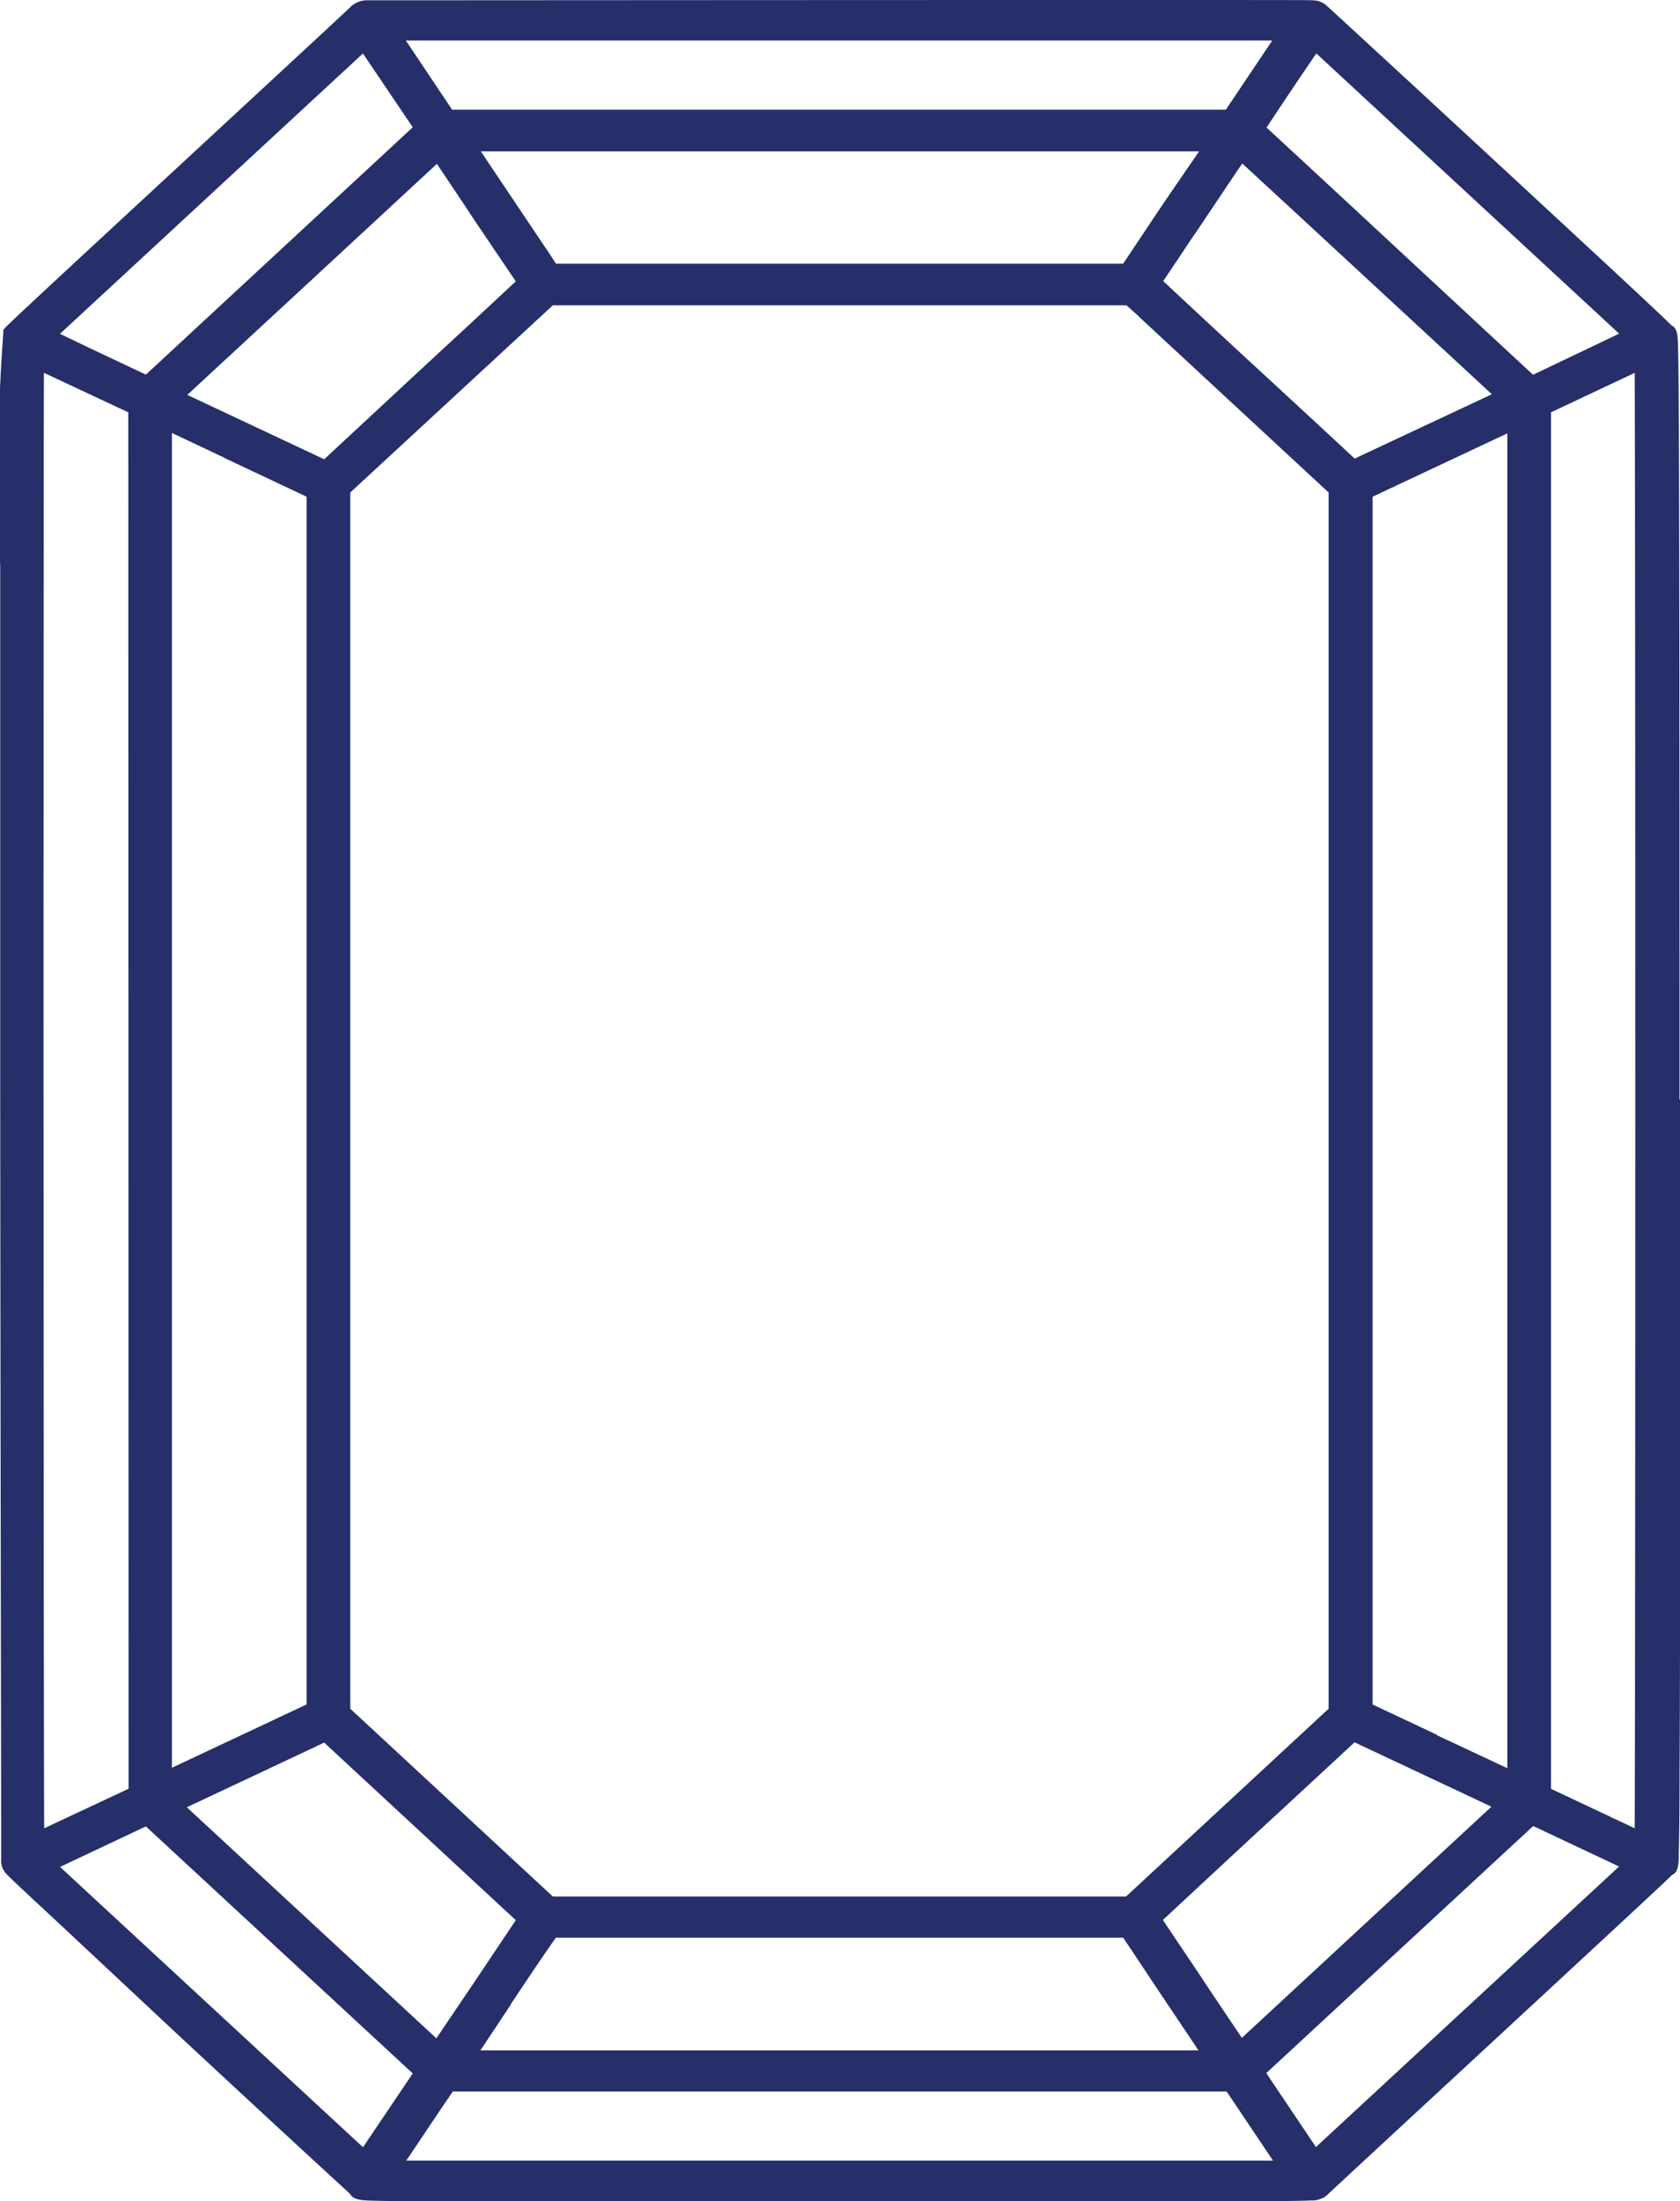 <svg xmlns="http://www.w3.org/2000/svg" width="23.885" height="31.283" viewBox="0 0 23.885 31.283"><g transform="translate(-34.712 -7.595)"><path d="M84.74,15.5c0-11.473-.012-10.844-.042-10.886-.012-.03-4.914-4.557-4.932-4.569a.145.145,0,0,0-.085-.03c-.133-.012-13.428,0-13.428,0a.2.2,0,0,0-.139.042c-.073.073-4.908,4.539-4.92,4.563-.061.109-.018,21.652-.018,21.67a.123.123,0,0,0,.024.091c.006.018,4.9,4.545,4.914,4.557.079.079-.684.042,11.685.054.787,0,1.622,0,1.84-.012h.012a.164.164,0,0,0,.091-.018.1.1,0,0,0,.048-.03c.151-.145,4.9-4.533,4.914-4.557.03-.048.042.66.042-10.886h0ZM79.7.392l4.6,4.254L82.8,5.354c-.03.018.3.3-3.982-3.661.46-.69.647-.962.877-1.3ZM78.647,29.051h0c-.514-.762-.563-.835-.75-1.12-.1-.151-.036-.054-.545-.811h0c1.888-1.755,1.307-1.21,2.893-2.681l.938.442,1.3.611-3.837,3.552h0Zm-11.4-27.1h0c.514.762.557.835.75,1.12l.545.811c-1.7,1.573-1.035.956-2.893,2.681h0l-1.234-.581-1-.472c3.867-3.576,3.8-3.516,3.837-3.552h0Zm12.8,4.841V24.21l-2.971,2.753H68.813L65.842,24.21V6.794l2.971-2.747h8.272L80.057,6.8Zm-2.7-2.911c.508-.756.442-.666.545-.811h0c.163-.242.212-.315.75-1.12,1.144,1.059.629.581,3.837,3.552h0l-1.3.611-.938.442c-1.585-1.47-1-.926-2.893-2.681ZM77.775,2.7h0l-.194.284c-.339.508-.224.339-.52.781H68.837c-.369-.557-.248-.375-.52-.781l-.75-1.12H78.338l-.563.835ZM64.287,6.243l.321.151.914.43V24.18l-.914.43-1.3.611V5.777l.974.46ZM63.409,25.5l1.3-.611c.569-.272.3-.139.938-.442h0l2.893,2.681L68,27.938c-.163.242-.212.315-.756,1.12l-.012-.012h0L63.4,25.505h0Zm4.714,2.808h0c.411-.611.641-.95.72-1.059h0c.327.012,1,0,8.218,0,.3.442.182.272.52.781l.75,1.12H67.56l.563-.835Zm13.168-3.7-.914-.43V6.824l.914-.43,1.3-.611V25.227l-1.3-.611ZM79.379.295h0c-.89,1.325-.847,1.265-.859,1.277H67.361L66.5.289H79.373ZM66.2.392l.877,1.3L63.113,5.36c-.163-.079-1.374-.647-1.513-.714ZM61.491,4.924l1.495.7V25.378l-1.495.7c-.012-2.166-.012-19,0-21.156ZM61.6,26.352c.145-.067,1.349-.635,1.513-.714l3.964,3.667c-.393.581-.605.9-.877,1.3ZM66.514,30.7h0c.629-.932.732-1.1.75-1.113h0c.006-.012.03-.048.109-.157H78.532l.859,1.283c-2.408.006,2.856,0-12.877,0Zm13.18-.1h0L78.816,29.3l3.964-3.667c.036.018,1.489.7,1.513.714l-4.6,4.254ZM84.4,26.08l-1.489-.7V5.626l1.489-.7c.012,2.166.012,18.989,0,21.156Z" transform="translate(-26.3 7.734)" fill="#262f6a"/><path d="M76.141-.139c3.172,0,3.5,0,3.545.005a.3.3,0,0,1,.17.06h0c.112.1,1.591,1.464,2.48,2.287,1.813,1.677,2.3,2.132,2.441,2.273.085.042.088.14.092.3.005.186.009.566.012,1.2.006,1.4.009,4.152.009,9.5H84.9c0,5.363,0,8.121-.009,9.52,0,.63-.006,1.009-.012,1.2,0,.158-.007.262-.094.3-.15.148-.738.692-3.178,2.95-.887.82-1.652,1.529-1.71,1.584a.254.254,0,0,1-.051.041V31.1l-.008-.012a.235.235,0,0,1-.035.016.319.319,0,0,1-.149.029h-.008c-.228.012-1.049.012-1.844.012-3.928,0-6.531,0-8.258,0H68.2c-.988,0-1.54,0-1.813-.007-.243-.005-.344-.008-.4-.1-.107-.1-.55-.5-2.444-2.259L61.866,27.21c-.532-.494-.707-.657-.769-.724l0,0a.263.263,0,0,1-.068-.2v-.035c0-.98-.011-6.123-.014-11.143,0-3.042,0-5.466,0-7.2a27.622,27.622,0,0,1,.047-3.361h0c.024-.04.175-.18,3.242-3.018.857-.793,1.666-1.542,1.7-1.578a.344.344,0,0,1,.245-.086C66.312-.134,72.208-.139,76.141-.139Zm3.53.305h0l-.208,0,.112.112-.654.974a4.317,4.317,0,0,1-.3.43l-.032.032h.029l-.914,1.354-.25.375-.135.2.007.006c.181-.27.27-.4.321-.481.062-.094.072-.108.125-.183.143-.211.2-.293.581-.866l.265-.4.129.119.78.722L82.585,5.4l.163.151-.006,0v19.9l.006,0-.006.006v0l.012-.011.009,0V5.531l.035-.016c-.071,0-.086-.014-.326-.234-.179-.164-.495-.457-1.069-.99S79.962,2.953,78.72,1.8l-.094-.087L78.7,1.61c.369-.554.56-.834.744-1.1ZM67.292,1.722h-.011L66.239.167h-.01l1.044,1.547,0,0,.1.15c.289.429.429.639.531.792.079.119.135.2.219.327l.617.918-.851.788c-.659.61-.659.61-1.548,1.435l-.661.614,0,0V24.269l0,0L68.737,27.1l-.72,1.072-.653.966-.094.139,0,0-.072.107c-.184.272-.329.488-.459.681-.147.219-.274.409-.419.621l-.094.138.135.005v-.177l.026-.038c.322-.477.506-.752.612-.91.092-.137.123-.184.14-.206s.041-.062.111-.159l.034-.047h-.006l.695-1.031v-.006L68,28.223c.438-.65.647-.958.723-1.063l.034-.047h0l-3.062-2.838V6.728L68.749,3.9l-.183-.276c-.156-.235-.156-.235-.268-.4ZM65.1,1.2,66.218.17h0C66.156.226,65.769.585,65.1,1.2Zm14-.763H66.782l.658.983h11l.227-.338Zm4.932,4.166L79.726.62l-.036.054c-.172.252-.349.513-.671,1,1.191,1.1,2.017,1.87,2.589,2.4.746.693,1.078,1,1.2,1.113ZM66.88,1.67,66.172.621,61.865,4.605l.416.2.805.38ZM84.038,4.2c-.939-.873-2.84-2.629-3.8-3.51ZM67.1,1.895V1.879L63.14,5.539l0,0V25.461l0,0,.051.047.122-.122-.156.073V5.558l-.012-.006.163-.151C66.374,2.564,66.965,2.017,67.1,1.895Zm10.96.117H67.848l.7,1.044c.113.168.113.168.269.4l.1.153h8.063l.225-.337.251-.377.194-.286Zm4.162,3.452L79.325,2.785l-.651-.6-.07.1c-.384.574-.439.655-.583.87-.053.075-.061.088-.122.179s-.149.224-.349.522c1,.934,1.265,1.174,1.592,1.476.238.22.509.47,1.13,1.046ZM68.345,3.86l-.473-.7c-.085-.124-.141-.209-.22-.329s-.207-.311-.429-.641c-.25.232-1.023.948-3.548,3.283l1.946.915.513-.476c.889-.826.889-.826,1.549-1.436ZM79.9,6.444l-.962-.89c-.323-.3-.581-.537-1.558-1.445l0,0L79.9,6.451ZM77.027,4.2H68.872L65.992,6.86V24.145l2.88,2.669h8.149l2.88-2.669V6.86L77.208,4.365l0,.006V4.361Zm-15.684.492h0l0,0c-.041.912-.027,13.887-.013,21.565v.036s0,0,0,0l.012.011,0,0v-.225c-.012-2.178-.012-18.985,0-21.157ZM84.566,4.7l-.007-.007-.009,0v.231c.012,2.175.012,18.982,0,21.157v.226l0,0,0,0v0h0l-4.7,4.351v.013L81.4,29.237c1.255-1.161,2.952-2.732,3.172-2.941.017-.3.024-2.254.024-10.792H84.59C84.59,6.938,84.584,4.988,84.566,4.7ZM62.836,5.721l-1.2-.562C61.629,8,61.629,23,61.64,25.844l1.2-.562ZM84.253,25.844c.011-2.846.011-17.837,0-20.684l-1.19.561V25.283ZM64.193,6.362l-.737-.348v18.97l1.915-.9V6.92L64.2,6.368ZM82.442,24.99V6.02l-1.915.9V24.085l.914.43v.006ZM80.216,6.737l-.074-.069L80.066,6.6l.1.1-.1.1H80.2V24.276l-1.034.958.975-.9.074-.069.011.005V6.732Zm2,18.8-1.946-.915c-.621.576-.892.826-1.13,1.046-.327.3-.588.543-1.595,1.479l.361.538.112.166c.176.267.235.356.65.971l.565-.523ZM68.345,27.15l-2.724-2.524c-.244.116-.327.154-.4.189s-.158.073-.444.209l-1.109.521,2.69,2.49.858.794.554-.82Zm14.4-1.687,0,0-.153.142-3.146,2.912-.643.6Zm1.286.924-.44-.207-.781-.368-3.795,3.511.706,1.051ZM66.88,29.328l-3.794-3.511-1.22.576,4.307,3.984.32-.475Zm11.917.214-.274-.407c-.508-.753-.562-.834-.751-1.121l-.112-.166-.432-.644-.071-.106.094-.087.249-.232-.352.326.039.059c.173.257.206.308.27.4l.25.377.9,1.337h.009l1.039,1.549h.013L78.8,29.539ZM66.218,30.828l-3.758-3.476c1.391,1.292,3.569,3.31,3.746,3.468l.009.008ZM78.051,29l-.594-.886-.251-.378-.225-.337c-3.351,0-5.264,0-6.411,0H69.515c-.318,0-.484,0-.6,0-.1.14-.3.432-.646.953v.006L67.842,29Zm.4.584h-11c-.04.056-.051.073-.054.078l-.011.022-.011.01c-.014.02-.057.084-.124.183-.088.132-.231.345-.463.69,5.774,0,9.631,0,11.466,0h.225l.632,0Z" transform="translate(-26.3 7.734)" fill="#262f6a"/></g></svg>